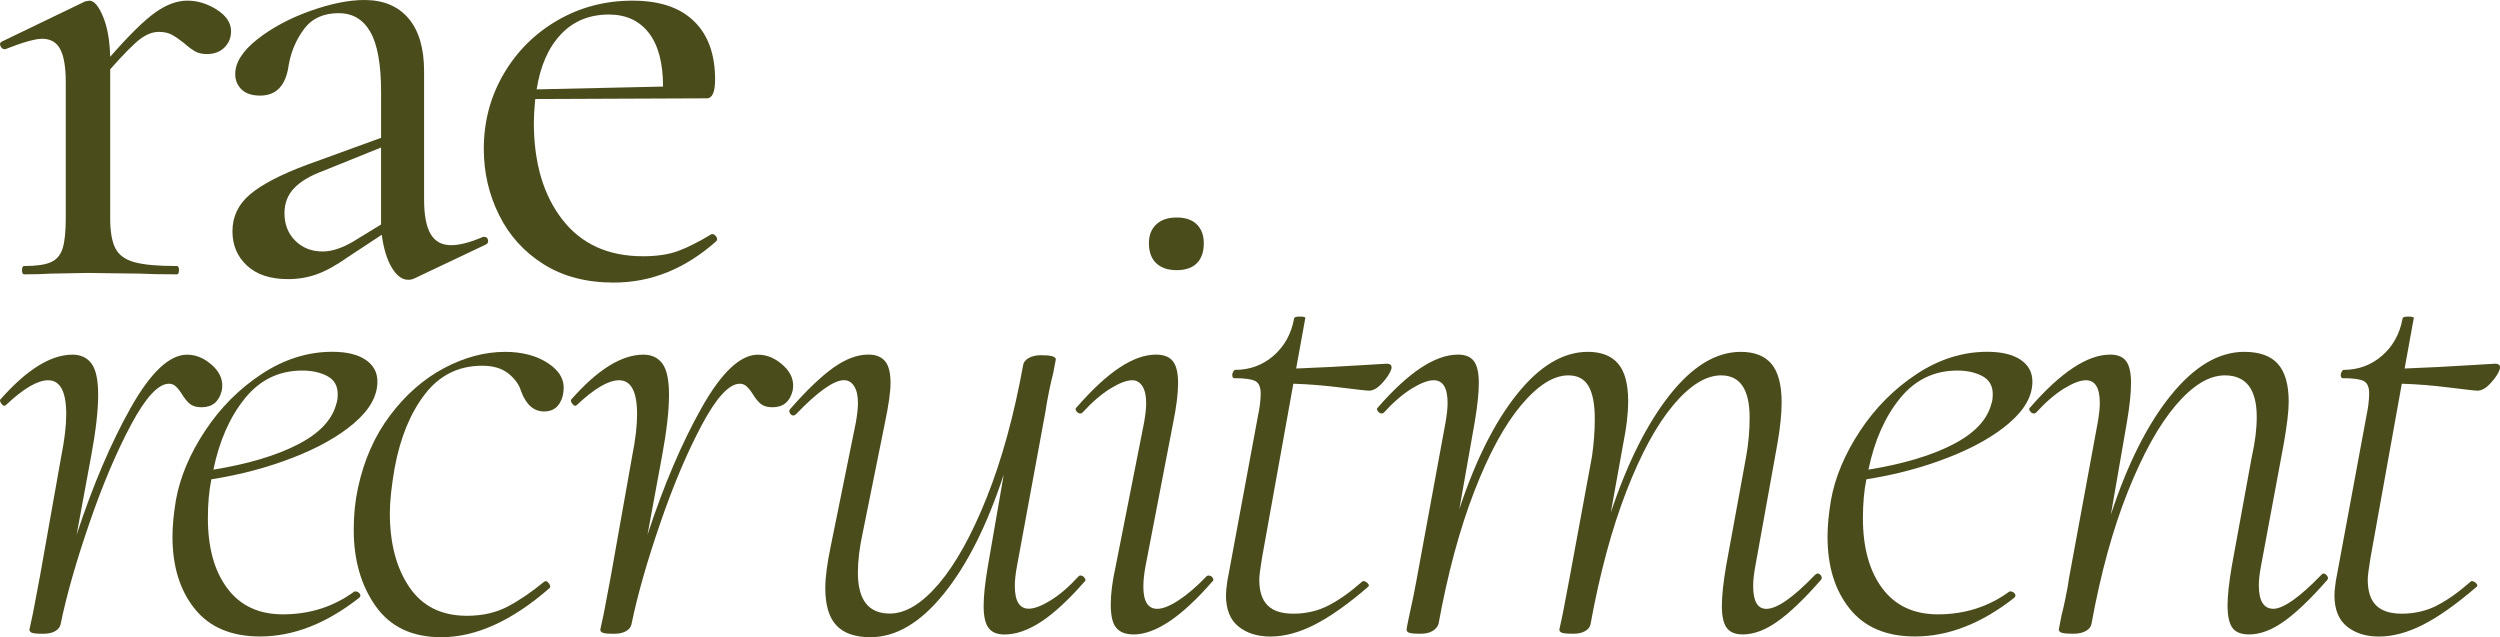 <svg width="102" height="26" viewBox="0 0 102 26" fill="none" xmlns="http://www.w3.org/2000/svg">
<g clip-path="url(#clip0_1_89)">
<g clip-path="url(#clip1_1_89)">
<path d="M8.846 0.396C9.233 0.641 9.427 0.933 9.427 1.272C9.427 1.537 9.338 1.758 9.159 1.936C8.978 2.116 8.739 2.206 8.437 2.206C8.247 2.206 8.087 2.168 7.955 2.092C7.823 2.017 7.671 1.905 7.501 1.753C7.311 1.602 7.148 1.49 7.005 1.414C6.864 1.339 6.688 1.301 6.48 1.301C6.234 1.301 5.984 1.395 5.729 1.584C5.474 1.773 5.063 2.187 4.496 2.827V8.903C4.496 9.449 4.567 9.859 4.708 10.133C4.849 10.406 5.109 10.594 5.488 10.698C5.866 10.803 6.442 10.854 7.217 10.854C7.273 10.854 7.302 10.91 7.302 11.024C7.302 11.137 7.273 11.193 7.217 11.193C6.594 11.193 6.093 11.184 5.716 11.164L3.59 11.136L2.06 11.164C1.794 11.182 1.436 11.193 0.983 11.193C0.927 11.193 0.898 11.137 0.898 11.024C0.898 10.91 0.927 10.854 0.983 10.854C1.474 10.854 1.837 10.803 2.074 10.698C2.31 10.595 2.471 10.406 2.556 10.133C2.641 9.86 2.683 9.45 2.683 8.903V3.363C2.683 2.741 2.608 2.289 2.457 2.006C2.306 1.723 2.06 1.582 1.72 1.582C1.436 1.582 0.936 1.723 0.218 2.006H0.19C0.114 2.006 0.058 1.964 0.02 1.879C-0.02 1.794 -8.23974e-06 1.734 0.076 1.696L3.477 0.056L3.647 0.027C3.835 0.027 4.02 0.239 4.199 0.663C4.378 1.086 4.478 1.638 4.496 2.316C5.271 1.431 5.884 0.827 6.338 0.507C6.791 0.186 7.225 0.026 7.641 0.026C8.056 0.026 8.458 0.148 8.845 0.393L8.846 0.396Z" fill="#4B4C1C"/>
<path d="M19.77 9.665C19.845 9.665 19.892 9.707 19.911 9.792C19.929 9.877 19.902 9.939 19.826 9.975L16.907 11.359C16.831 11.397 16.746 11.415 16.652 11.415C16.407 11.415 16.185 11.251 15.986 10.921C15.788 10.591 15.651 10.143 15.575 9.579L14.159 10.512C13.705 10.833 13.294 11.058 12.925 11.19C12.557 11.322 12.165 11.388 11.75 11.388C11.032 11.388 10.474 11.205 10.078 10.838C9.681 10.47 9.484 10.004 9.484 9.438C9.484 8.836 9.725 8.332 10.206 7.927C10.688 7.521 11.457 7.122 12.516 6.726L15.548 5.623V3.758C15.548 2.628 15.401 1.808 15.108 1.299C14.815 0.791 14.386 0.537 13.819 0.537C13.195 0.537 12.724 0.753 12.402 1.188C12.081 1.622 11.873 2.11 11.779 2.656C11.665 3.485 11.278 3.9 10.617 3.9C10.277 3.9 10.022 3.815 9.852 3.646C9.682 3.476 9.597 3.269 9.597 3.024C9.597 2.554 9.895 2.082 10.489 1.611C11.084 1.141 11.801 0.753 12.643 0.452C13.484 0.151 14.225 9.61794e-08 14.867 9.61794e-08C15.642 9.61794e-08 16.241 0.25 16.666 0.749C17.091 1.248 17.303 1.97 17.303 2.911V8.139C17.303 8.78 17.393 9.251 17.572 9.552C17.751 9.853 18.03 10.004 18.407 10.004C18.747 10.004 19.183 9.89 19.71 9.665H19.767H19.77ZM15.547 9.157V6.019L13.167 6.98C12.657 7.169 12.269 7.399 12.005 7.673C11.739 7.947 11.607 8.29 11.607 8.704C11.607 9.157 11.753 9.529 12.047 9.821C12.34 10.113 12.713 10.26 13.167 10.26C13.544 10.26 13.969 10.119 14.442 9.836L15.548 9.158L15.547 9.157Z" fill="#4B4C1C"/>
<path d="M29.064 9.552C29.12 9.552 29.173 9.585 29.22 9.65C29.267 9.717 29.271 9.777 29.233 9.833C27.967 10.963 26.57 11.529 25.039 11.529C23.924 11.529 22.97 11.279 22.177 10.78C21.384 10.281 20.778 9.612 20.363 8.774C19.947 7.936 19.739 7.036 19.739 6.075C19.739 4.963 20.008 3.947 20.546 3.023C21.085 2.1 21.816 1.369 22.743 0.832C23.668 0.295 24.689 0.027 25.804 0.027C26.919 0.027 27.735 0.306 28.311 0.861C28.888 1.416 29.176 2.213 29.176 3.249C29.176 3.758 29.062 4.012 28.836 4.012L21.837 4.041C21.799 4.455 21.781 4.776 21.781 5.001C21.781 6.64 22.168 7.959 22.943 8.957C23.716 9.956 24.813 10.455 26.23 10.455C26.797 10.455 27.274 10.384 27.66 10.243C28.047 10.102 28.505 9.871 29.035 9.55H29.064V9.552ZM22.887 1.399C22.377 1.936 22.046 2.685 21.895 3.646L27.052 3.532C27.052 2.572 26.858 1.841 26.471 1.342C26.084 0.843 25.54 0.593 24.842 0.593C24.049 0.593 23.396 0.861 22.887 1.398V1.399Z" fill="#4B4C1C"/>
<path d="M8.68 14.922C9.001 15.223 9.123 15.563 9.048 15.939C8.934 16.391 8.661 16.616 8.226 16.616C8.018 16.616 7.857 16.569 7.744 16.476C7.63 16.382 7.518 16.24 7.404 16.052C7.348 15.958 7.277 15.869 7.192 15.783C7.107 15.697 7.008 15.656 6.894 15.656C6.459 15.656 5.945 16.212 5.35 17.323C4.755 18.435 4.188 19.772 3.65 21.336C3.111 22.9 2.718 24.275 2.474 25.462C2.454 25.575 2.385 25.669 2.262 25.744C2.139 25.82 1.973 25.858 1.766 25.858C1.52 25.858 1.364 25.844 1.298 25.815C1.232 25.787 1.2 25.744 1.2 25.688L1.341 25.038L1.625 23.54L2.503 18.595C2.635 17.935 2.702 17.371 2.702 16.899C2.702 15.976 2.456 15.515 1.964 15.515C1.529 15.515 0.954 15.854 0.235 16.532L0.179 16.56C0.141 16.56 0.099 16.527 0.052 16.462C0.005 16.397 -0.011 16.344 0.009 16.306C1.086 15.082 2.068 14.47 2.956 14.47C3.296 14.47 3.556 14.592 3.736 14.837C3.915 15.082 4.005 15.506 4.005 16.11C4.005 16.751 3.911 17.578 3.721 18.596L3.126 21.819C3.788 19.804 4.523 18.075 5.336 16.633C6.148 15.191 6.914 14.471 7.631 14.471C8.009 14.471 8.358 14.622 8.68 14.924V14.922Z" fill="#4B4C1C"/>
<path d="M14.46 17.253C13.837 17.79 13.006 18.261 11.967 18.666C10.928 19.072 9.813 19.368 8.623 19.556C8.529 20.026 8.482 20.554 8.482 21.138C8.482 22.344 8.746 23.3 9.276 24.006C9.804 24.713 10.561 25.065 11.542 25.065C12.637 25.065 13.611 24.755 14.46 24.132H14.517C14.573 24.132 14.626 24.16 14.673 24.216C14.72 24.272 14.715 24.33 14.659 24.386C13.318 25.442 11.967 25.968 10.608 25.968C9.437 25.968 8.548 25.592 7.944 24.838C7.339 24.085 7.037 23.105 7.037 21.899C7.037 21.466 7.084 20.967 7.178 20.401C7.348 19.459 7.745 18.518 8.369 17.575C8.992 16.633 9.761 15.861 10.679 15.258C11.595 14.656 12.554 14.353 13.555 14.353C14.14 14.353 14.594 14.462 14.915 14.678C15.237 14.895 15.398 15.191 15.398 15.568C15.398 16.152 15.087 16.713 14.463 17.249L14.46 17.253ZM9.996 16.25C9.382 17.004 8.953 17.973 8.707 19.161C10.104 18.935 11.248 18.595 12.135 18.143C13.023 17.69 13.552 17.135 13.722 16.476C13.76 16.382 13.778 16.25 13.778 16.079C13.778 15.74 13.637 15.495 13.353 15.344C13.069 15.193 12.73 15.119 12.332 15.119C11.387 15.119 10.608 15.495 9.995 16.249L9.996 16.25Z" fill="#4B4C1C"/>
<path d="M15.324 24.728C14.729 23.881 14.432 22.844 14.432 21.619C14.432 21.017 14.488 20.451 14.602 19.923C14.847 18.775 15.286 17.78 15.92 16.942C16.552 16.104 17.285 15.462 18.116 15.02C18.947 14.579 19.779 14.356 20.61 14.356C21.309 14.356 21.895 14.512 22.366 14.822C22.838 15.134 23.046 15.515 22.99 15.967C22.97 16.193 22.896 16.386 22.764 16.547C22.632 16.707 22.442 16.787 22.197 16.787C21.781 16.787 21.468 16.515 21.262 15.967C21.186 15.704 21.017 15.463 20.753 15.247C20.487 15.031 20.129 14.922 19.675 14.922C18.712 14.922 17.933 15.308 17.338 16.081C16.743 16.854 16.332 17.852 16.105 19.076C15.973 19.829 15.906 20.451 15.906 20.941C15.906 22.167 16.17 23.17 16.699 23.952C17.229 24.734 18.012 25.124 19.052 25.124C19.675 25.124 20.223 25.002 20.695 24.756C21.167 24.511 21.667 24.173 22.197 23.738L22.253 23.71C22.309 23.71 22.362 23.747 22.409 23.823C22.456 23.899 22.461 23.955 22.423 23.993C20.892 25.33 19.419 25.998 18.002 25.998C16.812 25.998 15.92 25.575 15.325 24.726L15.324 24.728Z" fill="#4B4C1C"/>
<path d="M31.971 14.922C32.293 15.223 32.414 15.563 32.34 15.939C32.226 16.391 31.953 16.616 31.518 16.616C31.31 16.616 31.149 16.569 31.035 16.476C30.922 16.382 30.809 16.24 30.696 16.052C30.64 15.958 30.568 15.869 30.483 15.783C30.398 15.697 30.3 15.656 30.186 15.656C29.751 15.656 29.236 16.212 28.642 17.323C28.047 18.435 27.48 19.772 26.941 21.336C26.403 22.9 26.01 24.275 25.766 25.462C25.746 25.575 25.676 25.669 25.553 25.744C25.431 25.82 25.265 25.858 25.058 25.858C24.812 25.858 24.655 25.844 24.59 25.815C24.523 25.787 24.492 25.744 24.492 25.688L24.633 25.038L24.916 23.54L25.795 18.595C25.927 17.935 25.993 17.371 25.993 16.899C25.993 15.976 25.748 15.515 25.256 15.515C24.821 15.515 24.246 15.854 23.527 16.532L23.471 16.56C23.433 16.56 23.39 16.527 23.343 16.462C23.296 16.397 23.281 16.344 23.301 16.306C24.378 15.082 25.359 14.47 26.248 14.47C26.588 14.47 26.847 14.592 27.028 14.837C27.207 15.082 27.296 15.506 27.296 16.11C27.296 16.751 27.202 17.578 27.013 18.596L26.418 21.819C27.079 19.804 27.815 18.075 28.628 16.633C29.44 15.191 30.206 14.471 30.923 14.471C31.301 14.471 31.65 14.622 31.971 14.924V14.922Z" fill="#4B4C1C"/>
<path d="M44.099 23.484C44.155 23.484 44.207 23.517 44.255 23.583C44.302 23.649 44.298 23.701 44.242 23.738C43.598 24.474 43.013 25.015 42.485 25.363C41.956 25.711 41.455 25.887 40.983 25.887C40.681 25.887 40.463 25.797 40.331 25.617C40.199 25.439 40.132 25.142 40.132 24.728C40.132 24.313 40.188 23.794 40.302 23.117L40.954 19.357C40.275 21.43 39.457 23.055 38.503 24.232C37.549 25.41 36.552 25.998 35.513 25.998C34.89 25.998 34.427 25.838 34.125 25.517C33.824 25.197 33.672 24.688 33.672 23.991C33.672 23.558 33.748 22.983 33.898 22.267L34.919 17.236C34.975 16.916 35.004 16.653 35.004 16.445C35.004 16.144 34.952 15.913 34.847 15.752C34.743 15.592 34.606 15.512 34.436 15.512C34.021 15.512 33.368 15.973 32.481 16.896C32.443 16.934 32.405 16.952 32.367 16.952C32.311 16.952 32.263 16.919 32.226 16.854C32.188 16.789 32.197 16.727 32.255 16.671C32.916 15.917 33.497 15.362 33.998 15.004C34.499 14.647 34.975 14.467 35.428 14.467C35.73 14.467 35.958 14.556 36.108 14.734C36.26 14.914 36.334 15.211 36.334 15.624C36.334 15.982 36.258 16.52 36.108 17.235L35.201 21.728C35.069 22.331 35.002 22.878 35.002 23.366C35.002 24.478 35.436 25.033 36.305 25.033C36.947 25.033 37.613 24.628 38.303 23.819C38.992 23.009 39.644 21.835 40.258 20.3C40.873 18.764 41.368 16.961 41.746 14.889C41.764 14.775 41.84 14.681 41.974 14.606C42.106 14.53 42.276 14.492 42.483 14.492C42.881 14.492 43.078 14.548 43.078 14.662L42.964 15.255C42.926 15.386 42.875 15.613 42.808 15.932C42.741 16.253 42.69 16.545 42.652 16.808L41.49 23.111C41.434 23.412 41.405 23.676 41.405 23.902C41.405 24.523 41.593 24.835 41.972 24.835C42.198 24.835 42.497 24.722 42.864 24.496C43.233 24.271 43.615 23.941 44.013 23.507C44.031 23.489 44.059 23.478 44.097 23.478L44.099 23.484Z" fill="#4B4C1C"/>
<path d="M45.544 25.617C45.393 25.439 45.319 25.123 45.319 24.67C45.319 24.218 45.384 23.719 45.517 23.117L46.679 17.238C46.735 16.917 46.764 16.654 46.764 16.447C46.764 16.146 46.712 15.914 46.608 15.754C46.503 15.594 46.367 15.514 46.197 15.514C45.969 15.514 45.672 15.627 45.305 15.852C44.936 16.079 44.554 16.409 44.157 16.842C44.137 16.86 44.11 16.87 44.072 16.87C44.016 16.87 43.962 16.837 43.915 16.772C43.868 16.707 43.873 16.654 43.929 16.616C44.571 15.881 45.156 15.339 45.686 14.992C46.215 14.644 46.706 14.468 47.158 14.468C47.48 14.468 47.711 14.557 47.853 14.736C47.994 14.916 48.066 15.212 48.066 15.625C48.066 16.038 47.999 16.597 47.867 17.236L46.734 23.115C46.678 23.416 46.649 23.69 46.649 23.935C46.649 24.539 46.837 24.84 47.216 24.84C47.442 24.84 47.735 24.722 48.094 24.487C48.452 24.251 48.832 23.927 49.227 23.512C49.246 23.493 49.275 23.483 49.312 23.483C49.388 23.483 49.444 23.516 49.482 23.581C49.52 23.648 49.511 23.699 49.453 23.737C48.207 25.169 47.139 25.885 46.251 25.885C45.93 25.885 45.695 25.796 45.543 25.616L45.544 25.617ZM47.174 10.739C46.975 10.552 46.876 10.278 46.876 9.919C46.876 9.599 46.975 9.344 47.174 9.157C47.372 8.969 47.65 8.874 48.01 8.874C48.369 8.874 48.642 8.968 48.832 9.157C49.02 9.346 49.115 9.6 49.115 9.919C49.115 10.278 49.021 10.55 48.832 10.739C48.642 10.928 48.369 11.022 48.01 11.022C47.65 11.022 47.372 10.928 47.174 10.739Z" fill="#4B4C1C"/>
<path d="M56.765 15.063C56.709 15.232 56.586 15.421 56.396 15.628C56.207 15.836 56.028 15.939 55.858 15.939C55.764 15.939 55.38 15.896 54.71 15.812C54.039 15.727 53.391 15.675 52.768 15.656L51.492 22.749C51.416 23.201 51.379 23.502 51.379 23.654C51.379 24.124 51.492 24.474 51.718 24.699C51.944 24.926 52.295 25.038 52.766 25.038C53.296 25.038 53.777 24.924 54.212 24.699C54.646 24.474 55.108 24.144 55.6 23.71H55.629C55.685 23.71 55.743 23.738 55.799 23.794C55.855 23.85 55.864 23.899 55.828 23.935C54.996 24.652 54.264 25.169 53.631 25.49C52.998 25.811 52.398 25.971 51.832 25.971C51.303 25.971 50.869 25.834 50.529 25.561C50.189 25.289 50.019 24.859 50.019 24.275C50.019 24.162 50.038 23.974 50.075 23.71L51.322 16.984C51.398 16.627 51.436 16.315 51.436 16.052C51.436 15.789 51.36 15.619 51.21 15.544C51.058 15.468 50.775 15.43 50.361 15.43C50.304 15.43 50.276 15.383 50.276 15.29C50.276 15.252 50.289 15.209 50.318 15.162C50.347 15.116 50.37 15.091 50.389 15.091C50.993 15.091 51.518 14.898 51.962 14.512C52.405 14.126 52.684 13.623 52.798 13.001C52.798 12.945 52.874 12.916 53.024 12.916C53.212 12.916 53.288 12.945 53.252 13.001L52.883 15.035C53.846 14.998 54.763 14.951 55.632 14.895L56.568 14.839C56.738 14.839 56.804 14.914 56.767 15.064L56.765 15.063Z" fill="#4B4C1C"/>
<path d="M74.164 23.399C74.22 23.399 74.267 23.433 74.305 23.498C74.343 23.564 74.334 23.625 74.276 23.681C73.615 24.434 73.034 24.991 72.533 25.348C72.032 25.705 71.555 25.885 71.103 25.885C70.801 25.885 70.582 25.796 70.45 25.616C70.318 25.437 70.252 25.141 70.252 24.726C70.252 24.312 70.308 23.793 70.421 23.115L71.244 18.622C71.338 18.094 71.385 17.568 71.385 17.04C71.385 15.892 70.998 15.315 70.223 15.315C69.599 15.315 68.947 15.721 68.267 16.53C67.588 17.341 66.949 18.513 66.355 20.049C65.76 21.584 65.273 23.389 64.895 25.46C64.876 25.573 64.806 25.667 64.683 25.743C64.56 25.819 64.395 25.856 64.187 25.856C63.941 25.856 63.785 25.843 63.72 25.814C63.653 25.785 63.621 25.743 63.621 25.687L63.762 25.036L64.046 23.539L64.953 18.622C65.029 18.094 65.067 17.586 65.067 17.096C65.067 16.494 64.982 16.046 64.812 15.754C64.642 15.462 64.368 15.315 63.99 15.315C63.385 15.315 62.743 15.721 62.063 16.53C61.384 17.341 60.745 18.513 60.151 20.049C59.556 21.584 59.069 23.389 58.691 25.46C58.654 25.573 58.573 25.667 58.45 25.743C58.327 25.819 58.162 25.856 57.954 25.856C57.708 25.856 57.552 25.843 57.487 25.814C57.42 25.785 57.388 25.743 57.388 25.687C57.388 25.631 57.482 25.169 57.672 24.303L57.786 23.71L58.977 17.238C59.033 16.917 59.062 16.654 59.062 16.447C59.062 15.825 58.872 15.514 58.494 15.514C58.267 15.514 57.969 15.627 57.602 15.852C57.234 16.079 56.851 16.409 56.454 16.842C56.436 16.86 56.407 16.87 56.369 16.87C56.313 16.87 56.26 16.837 56.213 16.772C56.166 16.707 56.17 16.654 56.226 16.616C57.473 15.185 58.559 14.468 59.485 14.468C59.787 14.468 60.004 14.557 60.137 14.736C60.269 14.916 60.336 15.212 60.336 15.625C60.336 16.038 60.28 16.559 60.166 17.236L59.542 20.769C60.204 18.772 60.992 17.203 61.909 16.064C62.825 14.925 63.784 14.355 64.785 14.355C65.332 14.355 65.743 14.515 66.018 14.836C66.291 15.156 66.429 15.665 66.429 16.362C66.429 16.87 66.362 17.445 66.23 18.087L65.721 20.913C66.4 18.878 67.204 17.277 68.129 16.108C69.055 14.94 70.018 14.356 71.019 14.356C71.586 14.356 72.007 14.521 72.28 14.851C72.553 15.181 72.691 15.704 72.691 16.42C72.691 16.872 72.635 17.427 72.521 18.087L71.614 23.117C71.558 23.418 71.529 23.682 71.529 23.908C71.529 24.53 71.708 24.841 72.067 24.841C72.501 24.841 73.162 24.38 74.051 23.457C74.089 23.419 74.127 23.401 74.165 23.401L74.164 23.399Z" fill="#4B4C1C"/>
<path d="M81.985 17.253C81.361 17.79 80.53 18.261 79.491 18.666C78.452 19.072 77.337 19.368 76.148 19.556C76.054 20.026 76.007 20.554 76.007 21.138C76.007 22.344 76.271 23.3 76.8 24.006C77.329 24.713 78.085 25.065 79.068 25.065C80.163 25.065 81.137 24.755 81.986 24.132H82.042C82.099 24.132 82.151 24.16 82.199 24.216C82.246 24.272 82.241 24.33 82.185 24.386C80.844 25.442 79.492 25.968 78.133 25.968C76.962 25.968 76.073 25.592 75.47 24.838C74.864 24.085 74.563 23.105 74.563 21.899C74.563 21.466 74.61 20.967 74.704 20.401C74.874 19.459 75.271 18.518 75.894 17.575C76.518 16.633 77.287 15.861 78.203 15.258C79.119 14.656 80.078 14.353 81.079 14.353C81.665 14.353 82.118 14.462 82.44 14.678C82.761 14.895 82.922 15.191 82.922 15.568C82.922 16.152 82.61 16.713 81.986 17.249L81.985 17.253ZM77.522 16.25C76.908 17.004 76.478 17.973 76.233 19.161C77.631 18.935 78.773 18.595 79.661 18.143C80.548 17.69 81.078 17.135 81.248 16.476C81.285 16.382 81.304 16.25 81.304 16.079C81.304 15.74 81.162 15.495 80.879 15.344C80.595 15.193 80.255 15.119 79.859 15.119C78.915 15.119 78.135 15.495 77.522 16.249V16.25Z" fill="#4B4C1C"/>
<path d="M94.793 23.399C94.849 23.399 94.901 23.433 94.95 23.498C94.997 23.564 94.992 23.625 94.936 23.681C94.275 24.434 93.694 24.991 93.193 25.348C92.692 25.705 92.215 25.885 91.763 25.885C91.441 25.885 91.215 25.796 91.083 25.616C90.951 25.437 90.884 25.13 90.884 24.698C90.884 24.321 90.94 23.793 91.054 23.115L91.876 18.622C92.008 18.038 92.075 17.501 92.075 17.011C92.075 15.881 91.64 15.315 90.772 15.315C90.129 15.315 89.465 15.721 88.774 16.53C88.084 17.341 87.433 18.513 86.819 20.049C86.205 21.584 85.709 23.389 85.331 25.46C85.311 25.573 85.237 25.667 85.105 25.743C84.973 25.819 84.803 25.856 84.595 25.856C84.35 25.856 84.189 25.843 84.113 25.814C84.037 25.785 83.999 25.743 83.999 25.687L84.113 25.094C84.151 24.962 84.202 24.737 84.269 24.416C84.336 24.095 84.387 23.805 84.425 23.54L85.587 17.238C85.643 16.917 85.672 16.654 85.672 16.447C85.672 15.825 85.483 15.514 85.105 15.514C84.877 15.514 84.58 15.627 84.213 15.852C83.844 16.079 83.462 16.409 83.065 16.842C83.046 16.86 83.018 16.87 82.98 16.87C82.924 16.87 82.871 16.837 82.823 16.772C82.776 16.707 82.781 16.654 82.837 16.616C84.084 15.185 85.17 14.468 86.096 14.468C86.397 14.468 86.614 14.557 86.748 14.736C86.88 14.916 86.946 15.212 86.946 15.625C86.946 16.038 86.89 16.559 86.776 17.236L86.124 20.996C86.804 18.923 87.621 17.299 88.576 16.122C89.53 14.945 90.526 14.355 91.565 14.355C92.189 14.355 92.647 14.52 92.94 14.849C93.232 15.179 93.379 15.692 93.379 16.389C93.379 16.766 93.313 17.332 93.181 18.085L92.245 23.115C92.189 23.416 92.16 23.67 92.16 23.878C92.16 24.519 92.359 24.838 92.755 24.838C93.15 24.838 93.821 24.377 94.71 23.454C94.748 23.416 94.775 23.398 94.795 23.398L94.793 23.399Z" fill="#4B4C1C"/>
<path d="M101.991 15.063C101.935 15.232 101.812 15.421 101.622 15.628C101.433 15.836 101.254 15.939 101.084 15.939C100.99 15.939 100.606 15.896 99.936 15.812C99.265 15.727 98.617 15.675 97.994 15.656L96.718 22.749C96.642 23.201 96.604 23.502 96.604 23.654C96.604 24.124 96.718 24.474 96.944 24.699C97.17 24.926 97.521 25.038 97.992 25.038C98.522 25.038 99.003 24.924 99.438 24.699C99.872 24.474 100.334 24.144 100.826 23.71H100.855C100.911 23.71 100.969 23.738 101.025 23.794C101.081 23.85 101.09 23.899 101.053 23.935C100.222 24.652 99.49 25.169 98.857 25.49C98.225 25.811 97.624 25.971 97.058 25.971C96.529 25.971 96.095 25.834 95.755 25.561C95.415 25.289 95.245 24.859 95.245 24.275C95.245 24.162 95.263 23.974 95.301 23.71L96.548 16.984C96.624 16.627 96.662 16.315 96.662 16.052C96.662 15.789 96.586 15.619 96.436 15.544C96.284 15.468 96.001 15.43 95.587 15.43C95.531 15.43 95.502 15.383 95.502 15.29C95.502 15.252 95.515 15.209 95.544 15.162C95.573 15.116 95.596 15.091 95.615 15.091C96.219 15.091 96.744 14.898 97.188 14.512C97.631 14.126 97.91 13.623 98.024 13.001C98.024 12.945 98.1 12.916 98.25 12.916C98.438 12.916 98.514 12.945 98.478 13.001L98.109 15.035C99.072 14.998 99.989 14.951 100.858 14.895L101.794 14.839C101.964 14.839 102.03 14.914 101.992 15.064L101.991 15.063Z" fill="#4B4C1C"/>
</g>
</g>
<defs>
<clipPath id="clip0_1_89">
<rect width="102" height="26" fill="white"/>
</clipPath>
<clipPath id="clip1_1_89">
<rect width="102" height="26" fill="white"/>
</clipPath>
</defs>
</svg>
